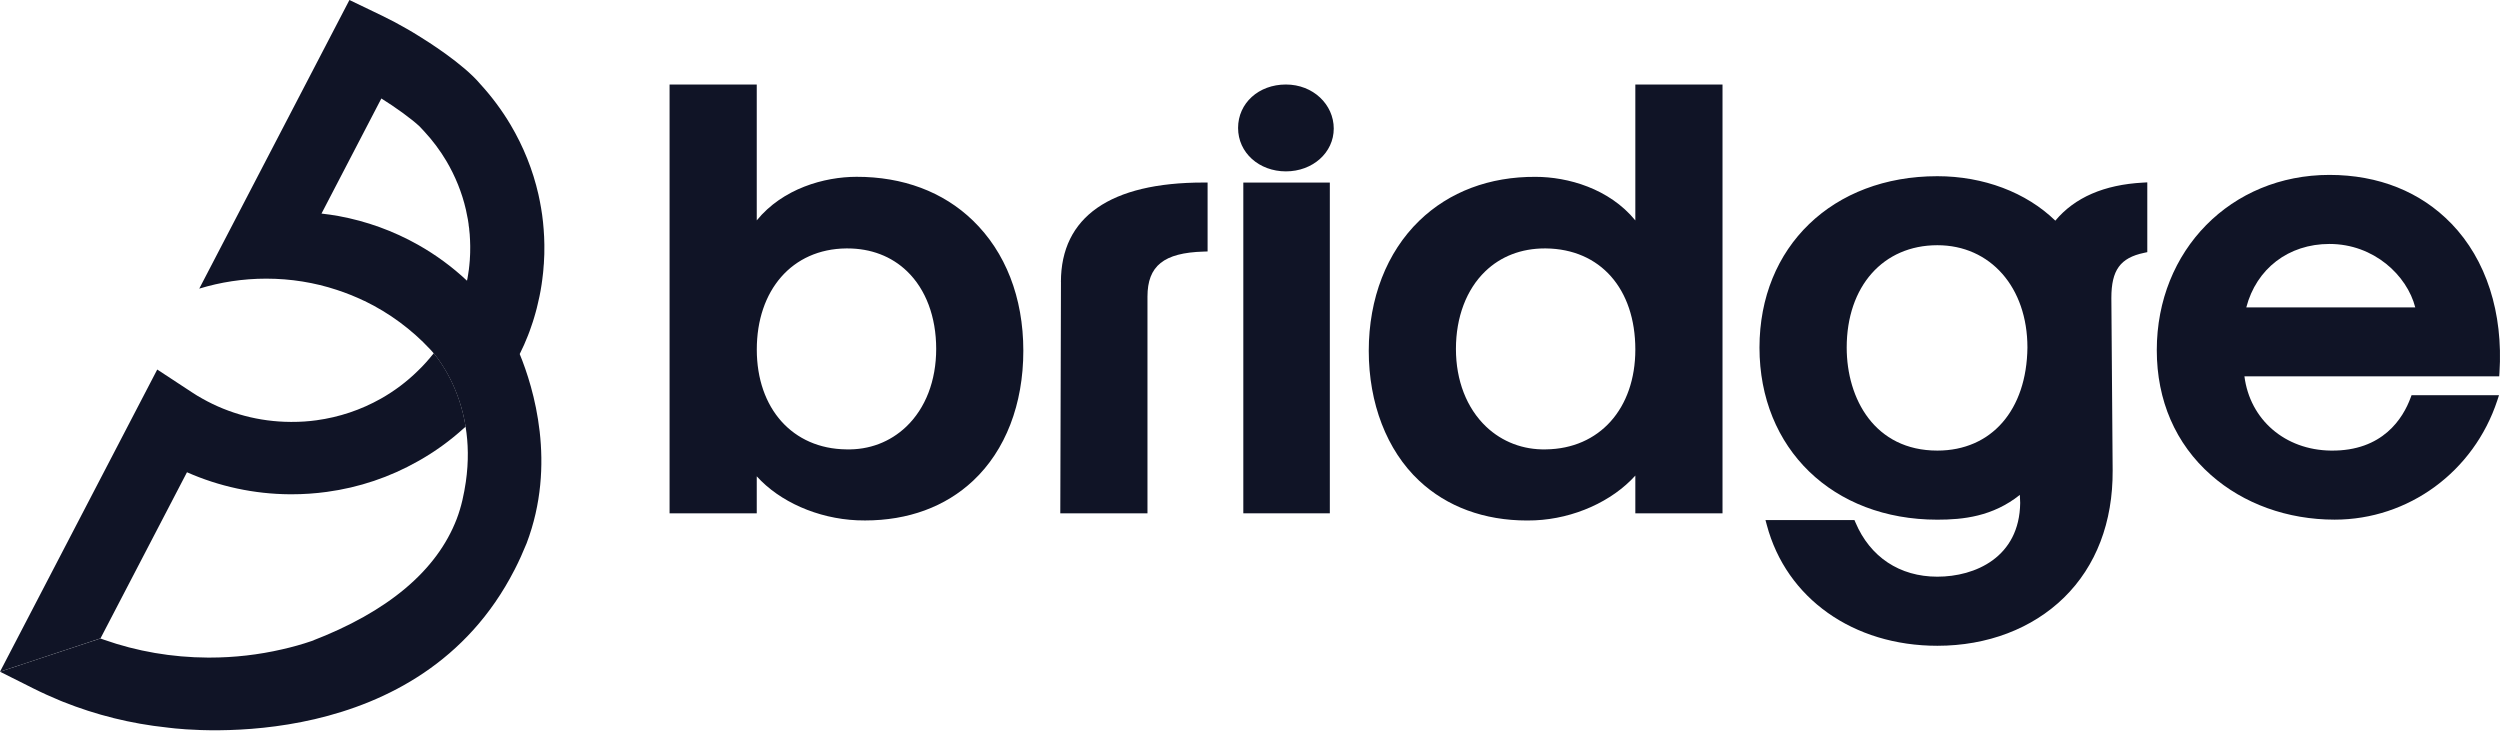 <?xml version="1.0" encoding="UTF-8"?>
<svg xmlns="http://www.w3.org/2000/svg" width="1080" height="316" viewBox="0 0 1080 316" fill="none">
  <path d="M201.168 184.383L200.521 184.856C194.46 190.377 187.769 195.232 180.539 199.263C168.399 206.134 155.143 210.603 141.187 212.496C136.241 213.18 131.097 213.53 125.953 213.53H125.143C109.802 213.425 94.64 210.148 80.773 204.013L43.417 275.769L0 290.176L67.931 159.635L82.985 169.52C84.388 170.449 85.863 171.36 87.41 172.202C98.939 178.722 112.068 182.192 125.449 182.262H126.133C129.694 182.28 133.273 182.034 136.708 181.561C146.582 180.211 155.917 177.074 164.514 172.237C170.395 168.924 175.791 164.858 180.521 160.196C182.985 157.847 185.197 155.341 187.302 152.694L187.391 152.589C190.683 156.568 198.489 167.504 201.186 184.383H201.168Z" fill="#101426"></path>
  <path d="M234.855 98.993C234.765 97.976 234.675 96.977 234.586 95.978C234.478 94.944 234.352 93.875 234.208 92.841C234.082 91.842 233.938 90.86 233.74 89.826C233.416 87.916 233.039 85.988 232.589 83.954C230.179 73.368 226.114 63.273 220.557 53.896C216.816 47.603 212.409 41.697 207.499 36.334C200.107 27.517 184.352 17.65 180.881 15.529C179.154 14.442 177.356 13.356 175.701 12.427C172.284 10.446 168.758 8.571 165.197 6.853L150.953 0L86.079 124.687C95.198 121.901 104.91 120.376 115 120.376C125.647 120.376 135.881 122.058 145.449 125.213C149.55 126.545 153.543 128.158 157.392 129.998H157.41C157.41 129.998 157.481 130.016 157.517 130.033C168.273 135.239 177.895 142.39 185.881 150.96C185.881 150.96 186.438 151.521 187.355 152.625C190.647 156.604 198.453 167.541 201.15 184.419C202.283 191.36 202.517 199.3 201.24 208.169C200.467 213.392 199.352 218.808 197.301 224.188C188.704 246.535 167.589 264.29 134.568 276.945C130.503 278.347 126.277 279.521 121.942 280.503C111.744 282.869 101.205 284.078 90.611 284.078H89.748C74.316 283.991 59.226 281.414 44.856 276.349C44.37 276.174 43.867 276.016 43.381 275.823L0 290.178L10.396 295.383L14.155 297.276C18.058 299.239 22.14 301.079 26.295 302.797C26.421 302.832 26.547 302.902 26.655 302.937L27.212 303.165C41.583 308.897 56.565 312.63 71.942 314.26C71.942 314.26 72.05 314.277 72.248 314.295C72.374 314.312 72.572 314.33 72.787 314.365C82.877 315.662 181.366 325.933 222.211 246.272C222.283 246.202 222.301 246.15 222.319 246.08C224.172 242.469 225.881 238.683 227.499 234.705C240.521 200.404 230.521 167.576 224.514 152.941C225.863 150.242 227.05 147.595 228.075 144.949C228.506 143.844 228.938 142.723 229.334 141.513C229.64 140.637 229.927 139.761 230.197 138.989C230.413 138.323 230.629 137.657 230.809 136.991C231.006 136.343 231.168 135.729 231.33 135.186C231.672 133.959 232.014 132.715 232.283 131.435C232.553 130.296 232.841 129.104 233.075 127.93C233.219 127.229 233.345 126.475 233.524 125.616L233.974 122.882C234.064 122.356 234.118 121.848 234.19 121.305C234.208 121.217 234.208 121.164 234.226 121.077L234.604 117.904L234.711 116.818C234.783 116.082 234.837 115.38 234.873 114.644L234.945 113.978C234.981 113.067 235.053 112.12 235.071 111.297L235.143 109.789C235.161 108.825 235.161 107.896 235.161 106.932V105.6C235.143 103.497 235.035 101.306 234.855 98.94V98.993ZM201.924 120.341C201.852 120.656 201.798 120.972 201.744 121.27C195.377 115.293 188.291 110.087 180.611 105.758C169.945 99.746 158.381 95.557 146.276 93.332C143.848 92.893 141.384 92.543 138.884 92.262L164.748 42.538C170.647 46.219 177.751 51.302 181.276 54.632L183.273 56.77C186.87 60.644 190.089 64.938 192.805 69.512C196.708 76.12 199.586 83.236 201.276 90.597C201.6 92.034 201.87 93.489 202.14 94.891C202.248 95.557 202.337 96.223 202.445 96.907V97.152C202.553 97.731 202.643 98.327 202.697 98.888V99.15C202.787 99.834 202.841 100.518 202.913 101.219C203.039 103.006 203.111 104.619 203.129 106.109V106.968C203.129 107.669 203.129 108.37 203.111 109.053L203.075 110.07C203.057 110.736 203.003 111.402 202.967 112.05V112.243C202.895 113.032 202.841 113.856 202.751 114.644L202.535 116.59C202.535 116.59 202.517 116.66 202.517 116.677L202.427 117.238C202.391 117.659 202.319 118.045 202.248 118.448L201.942 120.341H201.924Z" fill="#101426"></path>
  <path d="M370.046 76.382C356.107 76.382 338.158 81.43 326.917 95.206V36.508H289.255V221.752H326.917V205.767C336.755 216.686 353.176 224.013 370.262 224.766C371.413 224.801 372.564 224.836 373.697 224.836C392.294 224.836 408.373 218.947 420.388 207.677C434.38 194.567 442.078 174.639 442.078 151.538C442.078 128.438 434.344 108.877 420.298 95.276C407.402 82.78 389.956 76.347 370.028 76.382H370.046ZM404.434 150.714C404.434 164.456 399.83 176.392 391.467 184.349C384.488 190.974 375.46 194.392 365.586 194.129H365.568C342.456 193.866 326.935 176.532 326.935 150.995C326.935 125.458 342.096 107.563 365.568 107.318C365.729 107.318 365.909 107.318 366.071 107.318C376.233 107.318 385.136 110.718 391.844 117.185C399.974 125.002 404.434 136.921 404.434 150.732V150.714Z" fill="#101426"></path>
  <path d="M458.335 121.831L458.047 221.752H495.709V128.158C495.709 114.838 502.741 109.194 519.971 108.686L521.68 108.633V78.855H519.917C479.612 78.855 458.317 93.717 458.317 121.813L458.335 121.831Z" fill="#101426"></path>
  <path d="M574.486 78.871H537.112V221.751H574.486V78.871Z" fill="#101426"></path>
  <path d="M555.515 36.508C543.734 36.508 534.85 44.571 534.85 55.28C534.85 65.989 543.932 74.034 555.515 74.034C567.098 74.034 576.18 65.919 576.18 55.543C576.18 45.167 567.296 36.508 555.515 36.508Z" fill="#101426"></path>
  <path d="M706.464 95.224C695.223 81.448 677.274 76.4 663.353 76.4C643.515 76.277 626.069 82.832 613.137 95.347C599.055 108.983 591.303 128.928 591.303 151.556C591.303 174.183 599.037 194.497 613.065 207.66C625.116 218.947 641.177 224.854 659.72 224.854C660.853 224.854 661.986 224.836 663.137 224.784C679.971 224.03 696.41 216.599 706.464 205.451V221.752H744.126V36.508H706.464V95.224ZM706.464 150.995C706.464 176.532 690.943 193.866 667.831 194.129H667.813C658.065 194.374 648.91 190.886 642.004 184.314C633.605 176.321 628.964 164.403 628.964 150.732C628.964 137.061 633.461 125.09 641.626 117.22C648.353 110.735 657.238 107.318 667.328 107.318C667.49 107.318 667.669 107.318 667.831 107.318C691.302 107.58 706.464 124.722 706.464 150.995Z" fill="#101426"></path>
  <path d="M887.882 95.31C875.31 83.094 856.857 76.118 836.929 76.118C791.695 76.118 760.095 106.563 760.095 150.17C760.095 193.777 791.695 224.502 836.929 224.502C848.044 224.502 860.814 223.17 872.576 213.793L872.72 217.263C872.432 240.785 853.26 249.128 836.929 249.128C820.598 249.128 807.864 240.592 801.569 225.711L801.12 224.66H762.685L763.26 226.798C771.677 258.487 800.598 278.976 836.947 278.976C858.53 278.976 877.954 271.58 891.677 258.136C905.526 244.553 912.792 225.589 912.666 203.259L912.109 128.734C912.109 116.676 915.94 111.4 926.245 109.227L927.63 108.929V78.782L925.778 78.887C909.015 79.781 896.281 85.302 887.9 95.328L887.882 95.31ZM836.947 105.932C859.843 105.932 875.85 124.125 875.85 150.135C875.544 177.179 860.292 194.654 836.947 194.654C809.879 194.654 797.774 172.307 797.774 150.152C797.774 123.704 813.512 105.932 836.947 105.932Z" fill="#101426"></path>
  <path d="M1059 96.609C1045.72 82.85 1027.51 75.559 1006.32 75.559C963.801 75.559 931.732 108.106 931.732 151.258C931.732 173.026 939.826 191.693 955.132 205.206C969.214 217.65 988.189 224.486 1008.57 224.486C1040.46 224.486 1068.69 203.786 1078.84 172.956L1079.57 170.73H1041.79L1041.37 171.852C1038.17 180.511 1029.47 194.97 1006.91 194.655C987.092 194.392 972.002 181.317 969.592 162.58H1079.66L1079.77 160.985C1081.43 135.063 1074.05 112.19 1059 96.591V96.609ZM1006.32 105.39C1025.55 105.39 1039.84 118.991 1043.39 132.784H970.401C974.754 116.081 988.639 105.39 1006.3 105.39H1006.32Z" fill="#101426"></path>
</svg>
